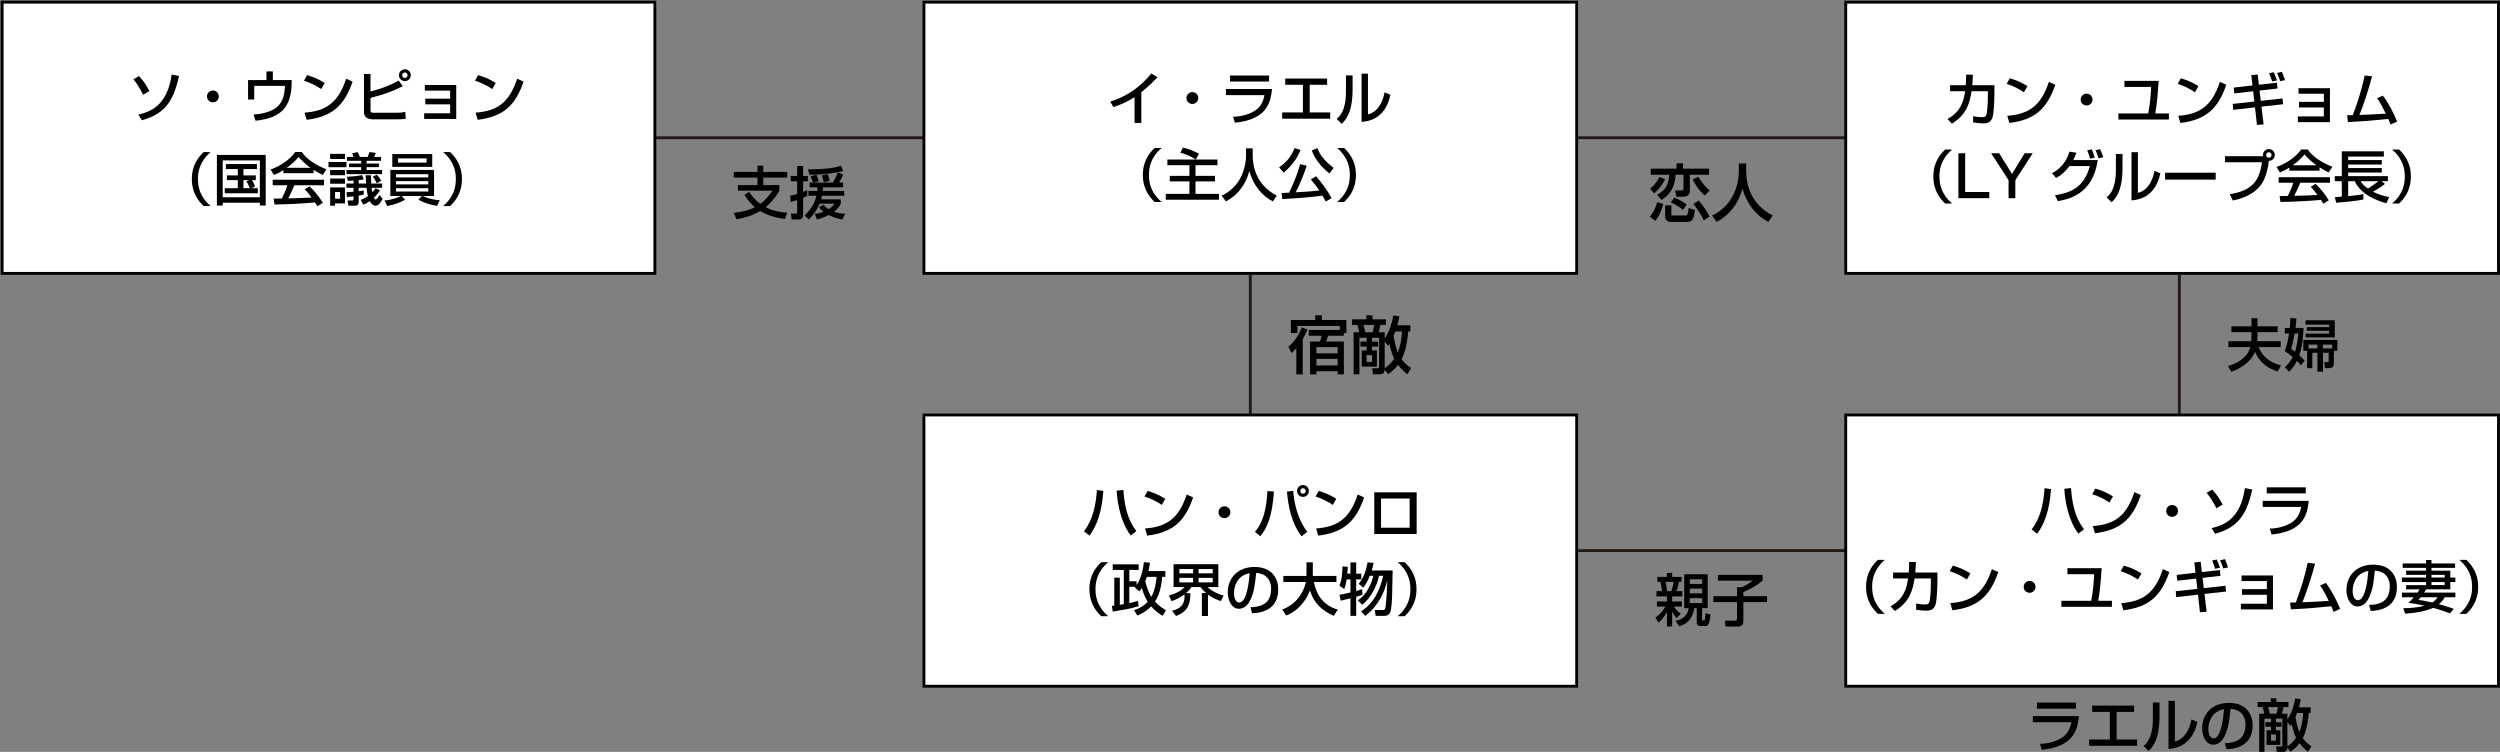 <?xml version="1.0" encoding="utf-8"?>
<!-- Generator: Adobe Illustrator 15.0.0, SVG Export Plug-In . SVG Version: 6.00 Build 0)  -->
<!DOCTYPE svg PUBLIC "-//W3C//DTD SVG 1.1//EN" "http://www.w3.org/Graphics/SVG/1.1/DTD/svg11.dtd">
<svg version="1.1" id="レイヤー_1" xmlns="http://www.w3.org/2000/svg" xmlns:xlink="http://www.w3.org/1999/xlink" x="0px"
	 y="0px" width="438.563px" height="131.899px" viewBox="0 0 438.563 131.899" enable-background="new 0 0 438.563 131.899"
	 xml:space="preserve">
<rect x="0" y="0" width="438.563" height="131.899" fill="#808080" stroke="none"/>
<line fill="none" stroke="#231815" stroke-width="0.5" stroke-miterlimit="10" x1="276.588" y1="24.165" x2="323.791" y2="24.165"/>
<line fill="none" stroke="#231815" stroke-width="0.5" stroke-miterlimit="10" x1="114.879" y1="24.166" x2="162.082" y2="24.166"/>
<line fill="none" stroke="#231815" stroke-width="0.5" stroke-miterlimit="10" x1="276.588" y1="96.591" x2="323.791" y2="96.591"/>
<line fill="none" stroke="#231815" stroke-width="0.5" stroke-miterlimit="10" x1="382.307" y1="48.191" x2="382.307" y2="72.8"/>
<line fill="none" stroke="#231815" stroke-width="0.5" stroke-miterlimit="10" x1="219.335" y1="48.191" x2="219.335" y2="72.8"/>
<rect x="162.082" y="0.375" fill="#FFFFFF" stroke="#000000" stroke-width="0.5" stroke-miterlimit="10" width="114.506" height="47.58"/>
<rect x="162.082" y="72.8" fill="#FFFFFF" stroke="#000000" stroke-width="0.5" stroke-miterlimit="10" width="114.506" height="47.582"/>
<rect x="323.791" y="72.8" fill="#FFFFFF" stroke="#000000" stroke-width="0.5" stroke-miterlimit="10" width="114.506" height="47.581"/>
<rect x="323.791" y="0.375" fill="#FFFFFF" stroke="#000000" stroke-width="0.5" stroke-miterlimit="10" width="114.506" height="47.581"/>
<rect x="0.373" y="0.375" fill="#FFFFFF" stroke="#000000" stroke-width="0.5" stroke-miterlimit="10" width="114.506" height="47.581"/>
<g>
	<path d="M291.779,35.777c-0.176,0.704-0.615,2.068-1.408,2.96L289.402,38c0.563-0.562,1.057-1.529,1.299-2.509L291.779,35.777z
		 M292.109,31.421c-0.451,0.946-1.012,1.705-1.914,2.497l-0.748-0.813c0.285-0.209,0.936-0.671,1.66-2.068L292.109,31.421z
		 M289.58,29.584h4.521v-0.936h1.133v0.936h4.576v1.067h-3.367v2.684c0,0.518-0.088,1.178-1.221,1.178h-1.121l-0.266-1.101h1.145
		c0.154,0,0.342,0,0.342-0.274v-2.486h-1.387c-0.055,1.474-0.484,3.19-2.475,4.422l-0.76-0.891c1.496-0.858,2.002-1.705,2.113-3.531
		h-3.234V29.584z M293.199,36.02v1.573c0,0.132,0.055,0.209,0.164,0.209h2.277c0.275,0,0.506-0.055,0.584-1.298l1.1,0.319
		c-0.143,1.21-0.242,2.101-1.32,2.101h-2.992c-0.484,0-0.902-0.385-0.902-0.825V36.02H293.199z M293.748,34.655
		c0.893,0.407,1.398,0.66,2.146,1.232l-0.66,0.936c-0.496-0.419-1.211-0.925-2.146-1.332L293.748,34.655z M299.063,34.281
		c-1.211-1.022-1.826-2.189-2.123-2.827l1-0.44c0.111,0.188,1.047,1.738,1.992,2.398L299.063,34.281z M297.996,35.173
		c0.549,0.638,1.408,1.76,1.902,2.816l-1.012,0.682c-0.33-0.781-1.111-2.002-1.816-2.882L297.996,35.173z"/>
	<path d="M305.035,28.682h1.287v1.354c0,2.134,0.67,5.721,4.654,7.767l-0.76,1.122c-2.025-1.012-3.785-3.069-4.543-5.853
		c-0.684,2.641-2.334,4.72-4.523,5.853l-0.813-1.1c1.605-0.781,2.947-2.035,3.729-3.652c0.594-1.222,0.969-2.751,0.969-4.093V28.682
		z"/>
</g>
<g>
	<path d="M227.409,61.095c-0.309,0.353-0.539,0.562-0.848,0.825l-0.55-1.11c1.1-0.858,1.859-2.102,2.354-3.378l0.99,0.385
		c-0.177,0.407-0.386,0.902-0.825,1.694v6.172h-1.122V61.095z M235.044,57.872v-0.693h-7.448v1.243h-1.145v-2.288h4.269v-0.825
		h1.167v0.825h4.301v2.288h-0.439v0.473h-2.751c-0.099,0.319-0.197,0.595-0.362,1.013h3.113v5.775h-1.089v-0.55h-3.729v0.55h-1.111
		v-5.775h1.727c0.144-0.374,0.154-0.418,0.309-1.013h-2.256v-1.022H235.044z M230.93,60.897v1.089h3.729v-1.089H230.93z
		 M230.93,62.954v1.155h3.729v-1.155H230.93z"/>
	<path d="M242.908,64.803c0,0.22,0,0.858-0.847,0.858h-1.199l-0.154-1.057h0.979c0.077,0,0.242,0,0.242-0.187v-5.171h-1.243v0.682
		h1.078v0.869h-1.078v0.683h0.857v2.827h-2.662V61.48h0.869v-0.683h-1.089v-0.869h1.089v-0.682h-1.276v6.414h-1.012V58.29h0.979
		c-0.055-0.374-0.242-1.067-0.318-1.287h-0.958v-0.979h2.52v-0.704h1.09v0.704h2.343v0.979h-0.957
		c-0.121,0.561-0.143,0.638-0.308,1.287h1.056v1.1c0.902-1.364,1.287-2.794,1.519-4.06l1.056,0.176
		c-0.088,0.518-0.176,0.969-0.352,1.552h2.267v1.089h-0.363c-0.066,0.848-0.275,3.157-1.155,4.874
		c0.638,0.858,1.364,1.354,1.661,1.551l-0.66,1.09c-0.462-0.374-1.023-0.858-1.628-1.661c-0.649,0.847-1.287,1.319-1.771,1.661
		L242.908,64.803z M239.189,57.003c0.221,0.803,0.242,0.891,0.319,1.287h1.298c0.044-0.177,0.198-0.804,0.275-1.287H239.189z
		 M239.74,62.294v1.199h0.946v-1.199H239.74z M242.908,64.604c0.495-0.363,1.013-0.737,1.673-1.672
		c-0.507-0.99-0.749-2.212-0.837-2.63c-0.065,0.11-0.109,0.165-0.241,0.374l-0.595-0.803V64.604z M244.778,58.146
		c-0.044,0.121-0.187,0.462-0.308,0.76c0.044,0.341,0.286,1.804,0.726,2.915c0.572-1.31,0.704-2.739,0.76-3.675H244.778z"/>
</g>
<g>
	<path d="M200.214,21.563h-1.189v-4.527c-1.139,0.76-2.398,1.319-3.698,1.749l-0.57-0.959c1.349-0.44,4.318-1.42,7.216-4.928
		l1.079,0.66c-0.39,0.399-1.449,1.519-2.838,2.628V21.563z"/>
	<path d="M210.214,17.195c0,0.58-0.459,1.039-1.04,1.039c-0.58,0-1.049-0.459-1.039-1.039c0-0.58,0.47-1.039,1.039-1.039
		C209.745,16.156,210.214,16.615,210.214,17.195z"/>
	<path d="M223.143,15.616c-0.24,2.079-0.629,5.337-6.516,5.906l-0.31-1.039c0.57-0.02,2.239-0.09,3.738-1.01
		c1.329-0.819,1.629-2.108,1.77-2.788h-6.767v-1.069H223.143z M222.623,13.247v1.06h-6.846v-1.06H222.623z"/>
	<path d="M232.813,13.777v1.1h-3.059v4.847h3.598v1.1h-8.426v-1.1h3.639v-4.847h-3.099v-1.1H232.813z"/>
	<path d="M237.276,15.786c0,4.197-1.42,5.477-1.92,5.927l-0.869-0.87c0.46-0.369,1.629-1.279,1.629-4.837v-2.778h1.16V15.786z
		 M239.975,20.063c2.299-0.55,2.818-3.358,2.919-3.867l1.02,0.439c-0.92,4.397-4.108,4.667-5.059,4.747v-8.455h1.12V20.063z"/>
	<path d="M203.782,25.958c-2.009,1.709-2.229,3.578-2.229,4.737s0.22,3.028,2.229,4.737h-1.219c-0.709-0.67-2.079-2.099-2.079-4.737
		s1.369-4.067,2.079-4.737H203.782z"/>
	<path d="M209.765,27.986c-0.77-0.489-1.279-0.799-2.699-1.199l0.47-0.909c1.229,0.33,1.938,0.64,2.808,1.09l-0.57,1.019h3.798v0.99
		h-3.848v1.879h3.418v0.969h-3.418v2.189h4.108v1.02h-9.325v-1.02h4.148v-2.189h-3.448v-0.969h3.448v-1.879h-3.868v-0.99H209.765z"
		/>
	<path d="M218.585,26.027h1.169v1.229c0,1.939,0.609,5.197,4.228,7.057l-0.689,1.02c-1.84-0.92-3.438-2.789-4.128-5.317
		c-0.62,2.398-2.119,4.288-4.108,5.317l-0.739-1c1.459-0.709,2.678-1.849,3.388-3.318c0.54-1.109,0.88-2.498,0.88-3.718V26.027z"/>
	<path d="M228.146,26.298c-0.6,1.599-1.709,2.968-2.969,3.987l-0.799-0.939c1.259-0.789,2.198-1.979,2.729-3.368L228.146,26.298z
		 M232.563,35.343c-0.16-0.3-0.28-0.529-0.57-1.029c-1.979,0.319-6.775,0.6-7.046,0.619l-0.13-1.069c0.199,0,0.92-0.04,1.319-0.06
		c0.38-0.75,1.47-3.108,1.929-5.008l1.16,0.271c-0.58,1.719-1.04,2.938-1.93,4.667c2.229-0.12,2.818-0.16,4.148-0.319
		c-0.271-0.4-0.65-0.95-1.49-1.939l0.91-0.56c0.889,0.949,2.179,2.778,2.738,3.858L232.563,35.343z M233.213,30.436
		c-1.619-1.329-2.639-2.719-3.089-4.038l0.98-0.42c0.229,0.62,0.749,1.899,2.848,3.469L233.213,30.436z"/>
	<path d="M234.567,35.433c2.009-1.709,2.229-3.578,2.229-4.737s-0.22-3.028-2.229-4.737h1.219c0.711,0.67,2.08,2.099,2.08,4.737
		s-1.369,4.067-2.08,4.737H234.567z"/>
</g>
<g>
	<path d="M349.871,14.947v1.319c0,0.149-0.01,2.299-0.199,3.688c-0.18,1.329-0.76,1.689-1.719,1.689c-0.67,0-1.52-0.12-1.811-0.16
		v-1.1c0.391,0.07,0.92,0.17,1.6,0.17c0.6,0,0.721-0.239,0.811-0.85c0.148-1.029,0.17-2.278,0.17-3.068v-0.64h-2.859
		c-0.35,2.1-0.818,4.059-3.447,5.697l-0.779-0.81c2.408-1.319,2.857-3.258,3.088-4.888h-2.629v-1.049h2.748
		c0.07-0.89,0.07-1.47,0.061-1.849l1.189,0.01c-0.02,0.499-0.031,1.069-0.109,1.839H349.871z"/>
	<path d="M355.045,16.187c-0.75-0.55-1.99-1.159-3.02-1.47l0.539-0.979c0.881,0.249,1.75,0.539,3.1,1.369L355.045,16.187z
		 M352.125,20.314c3.738-0.271,5.908-1.709,7.297-5.957l1.129,0.51c-1.469,4.268-3.627,6.156-8.055,6.706L352.125,20.314z"/>
	<path d="M367.082,17.466c0,0.58-0.459,1.039-1.039,1.039s-1.049-0.459-1.039-1.039c0-0.58,0.471-1.039,1.039-1.039
		C366.613,16.427,367.082,16.886,367.082,17.466z"/>
	<path d="M378.682,14.188c-0.18,2.879-0.35,4.288-0.59,5.717h2.389v1.06h-8.865v-1.06h5.238c0.369-1.858,0.479-3.798,0.51-4.657
		h-4.688v-1.06H378.682z"/>
	<path d="M385.045,16.187c-0.75-0.55-1.99-1.159-3.02-1.47l0.539-0.979c0.881,0.249,1.75,0.539,3.1,1.369L385.045,16.187z
		 M382.125,20.314c3.738-0.271,5.908-1.709,7.297-5.957l1.129,0.51c-1.469,4.268-3.627,6.156-8.055,6.706L382.125,20.314z"/>
	<path d="M394.934,13.178l1.119-0.109l0.211,1.799l3.158-0.359l0.109,1.019l-3.148,0.36l0.221,1.799l3.797-0.42l0.111,1.02
		l-3.789,0.42l0.371,3.118l-1.17,0.09l-0.34-3.078l-3.828,0.43l-0.08-1.039l3.787-0.41l-0.209-1.809l-3.309,0.38l-0.1-1.02
		l3.299-0.38L394.934,13.178z M398.592,14.287c-0.23-0.719-0.311-0.939-0.539-1.438l0.809-0.181c0.24,0.48,0.381,0.81,0.58,1.449
		L398.592,14.287z M400.002,14.237c-0.191-0.649-0.471-1.259-0.551-1.429l0.85-0.21c0.211,0.47,0.4,0.939,0.551,1.459
		L400.002,14.237z"/>
	<path d="M408.732,15.467v5.957h-5.627v-1h4.557v-1.568h-4.357v-0.99h4.357v-1.419h-4.438v-0.979H408.732z"/>
	<path d="M418.012,16.767c1.08,1.409,1.98,3.258,2.51,4.567l-1.16,0.51c-0.129-0.36-0.209-0.561-0.4-0.979
		c-3.848,0.369-4.268,0.409-7.086,0.55l-0.129-1.2c0.23,0.011,0.719-0.01,0.988-0.01c1.141-2.979,1.561-4.678,2.1-6.966l1.289,0.16
		c-0.648,2.458-1.6,5.276-2.219,6.766c1.559-0.05,1.869-0.069,4.617-0.229c-0.93-1.919-1.258-2.349-1.529-2.698L418.012,16.767z"/>
	<path d="M342.455,26.229c-2.008,1.709-2.229,3.578-2.229,4.736c0,1.16,0.221,3.029,2.229,4.738h-1.219
		c-0.709-0.67-2.078-2.1-2.078-4.738s1.369-4.066,2.078-4.736H342.455z"/>
	<path d="M344.74,26.887v6.797h4.229v1.08h-5.418v-7.877H344.74z"/>
	<path d="M350.711,26.887l2.238,3.629l2.229-3.629h1.41l-3.049,4.719v3.158h-1.189v-3.158l-3.049-4.719H350.711z"/>
	<path d="M359.971,30.385c2.258-1.178,2.869-3.146,3.068-3.787l1.219,0.199c-0.119,0.34-0.27,0.721-0.559,1.279h4.297
		c-0.85,6.137-5.316,6.916-7.006,7.207l-0.49-1.039c3.248-0.461,5.168-1.74,6.117-5.117h-3.568c-0.85,1.129-1.549,1.639-2.35,2.098
		L359.971,30.385z M366.646,27.838c-0.229-0.811-0.279-0.98-0.5-1.471l0.791-0.18c0.109,0.221,0.279,0.57,0.539,1.469
		L366.646,27.838z M368.127,27.768c-0.221-0.779-0.41-1.18-0.521-1.42l0.801-0.18c0.17,0.359,0.35,0.74,0.559,1.408L368.127,27.768z
		"/>
	<path d="M372.34,29.557c0,4.197-1.42,5.477-1.92,5.926l-0.869-0.869c0.459-0.369,1.629-1.279,1.629-4.838v-2.777h1.16V29.557z
		 M375.037,33.834c2.299-0.551,2.818-3.359,2.92-3.867l1.02,0.439c-0.92,4.396-4.109,4.666-5.059,4.746v-8.455h1.119V33.834z"/>
	<path d="M388.686,30.295v1.211h-8.875v-1.211H388.686z"/>
	<path d="M391.15,34.074c3.877-0.631,5.227-2.299,5.646-5.607h-6.477v-1.07h6.686c-0.01-0.049-0.029-0.109-0.029-0.209
		c0-0.57,0.471-1.039,1.039-1.039c0.58,0,1.039,0.469,1.039,1.039c0,0.539-0.408,1.029-1.039,1.039
		c-0.119,1.199-0.51,2.779-1.1,3.768c-1.088,1.83-3.127,2.75-5.217,3.18L391.15,34.074z M397.537,27.188
		c0,0.27,0.219,0.48,0.479,0.48c0.27,0,0.48-0.211,0.48-0.48s-0.211-0.48-0.48-0.48C397.756,26.707,397.537,26.918,397.537,27.188z"
		/>
	<path d="M401.6,29.396c-0.76,0.479-1.219,0.68-1.648,0.859l-0.59-0.959c1.609-0.561,3.479-1.789,4.328-3.078h1.148
		c0.73,1.139,2.338,2.268,4.318,3.037l-0.641,1c-0.42-0.211-1-0.5-1.609-0.891v0.57H401.6V29.396z M407.557,35.732
		c-0.121-0.219-0.18-0.33-0.41-0.67c-1.369,0.141-3.607,0.301-7.096,0.371l-0.15-1.041c0.211,0,1.119,0,1.43-0.01
		c0.26-0.488,0.76-1.578,0.969-2.328h-2.568v-0.969h9.006v0.969h-5.207c-0.34,0.809-0.73,1.658-1.07,2.299
		c1.869-0.041,2.078-0.051,4.078-0.15c-0.49-0.648-0.74-0.988-1.18-1.43l0.85-0.52c0.311,0.301,1.449,1.43,2.318,2.879
		L407.557,35.732z M406.348,28.986c-1.08-0.76-1.84-1.629-2.08-1.898c-0.398,0.479-0.939,1.09-2.059,1.898H406.348z"/>
	<path d="M409.58,34.584c0.08-0.01,1.051-0.08,1.23-0.102v-2.697h-1.23v-0.891h1.23v-4.348h7.375v0.92h-6.256v0.619h5.896v0.781
		h-5.896v0.619h5.896v0.779h-5.896v0.629h6.967v0.891h-1.07l0.549,0.479c-0.648,0.521-1.357,0.961-2.088,1.359
		c0.43,0.23,1.389,0.701,2.828,0.939l-0.479,1.1c-1.59-0.449-4.408-1.428-5.559-3.877h-1.148v2.619
		c0.949-0.08,1.568-0.131,2.668-0.352v0.939c-1.379,0.32-4.168,0.531-4.768,0.57L409.58,34.584z M414.129,31.785
		c0.148,0.279,0.369,0.68,1.258,1.289c0.51-0.289,1.381-0.9,1.85-1.289H414.129z"/>
	<path d="M419.631,35.703c2.01-1.709,2.229-3.578,2.229-4.738c0-1.158-0.219-3.027-2.229-4.736h1.219
		c0.711,0.67,2.08,2.098,2.08,4.736s-1.369,4.068-2.08,4.738H419.631z"/>
</g>
<g>
	<g>
		<path d="M382.083,89.63c0,0.58-0.459,1.039-1.039,1.039s-1.049-0.459-1.039-1.039c0-0.58,0.47-1.039,1.039-1.039
			C381.614,88.591,382.083,89.05,382.083,89.63z"/>
		<path d="M356.396,92.873c1.599-2.039,2.108-4.656,2.269-7.234l1.13,0.158c-0.23,3.439-1.029,5.988-2.439,7.846L356.396,92.873z
			 M363.303,85.617c0.279,4.277,1.459,6.127,2.289,7.227l-0.99,0.77c-1.619-2.109-2.338-5.367-2.469-7.865L363.303,85.617z"/>
		<path d="M370.045,88.16c-0.75-0.549-1.989-1.158-3.019-1.469l0.539-0.979c0.88,0.248,1.749,0.539,3.099,1.369L370.045,88.16z
			 M367.126,92.289c3.738-0.271,5.907-1.709,7.296-5.957l1.13,0.51c-1.47,4.268-3.628,6.156-8.056,6.705L367.126,92.289z"/>
		<path d="M388.806,89.161c-0.131-0.279-0.8-1.66-1.709-2.699l0.979-0.58c0.811,0.891,1.21,1.449,1.83,2.639L388.806,89.161z
			 M387.966,92.649c2.049-0.51,5.057-1.48,5.847-7.027l1.29,0.26c-0.891,3.889-2.109,6.557-6.518,7.756L387.966,92.649z"/>
		<path d="M405.012,87.861c-0.239,2.078-0.63,5.336-6.517,5.906l-0.31-1.039c0.569-0.02,2.239-0.09,3.738-1.01
			c1.329-0.82,1.629-2.109,1.769-2.789h-6.766v-1.068H405.012z M404.492,85.492v1.059h-6.847v-1.059H404.492z"/>
	</g>
	<path d="M330.651,98.214c-2.009,1.709-2.229,3.578-2.229,4.736c0,1.16,0.22,3.029,2.229,4.738h-1.22
		c-0.709-0.67-2.078-2.1-2.078-4.738s1.369-4.066,2.078-4.736H330.651z"/>
	<path d="M339.872,100.433v1.318c0,0.15-0.011,2.299-0.2,3.688c-0.18,1.33-0.76,1.689-1.719,1.689c-0.67,0-1.52-0.119-1.81-0.16
		v-1.1c0.39,0.07,0.92,0.17,1.6,0.17c0.6,0,0.72-0.238,0.81-0.85c0.149-1.029,0.17-2.277,0.17-3.068v-0.639h-2.858
		c-0.35,2.1-0.819,4.059-3.448,5.697l-0.779-0.811c2.408-1.318,2.858-3.258,3.088-4.887h-2.629v-1.049h2.749
		c0.069-0.891,0.069-1.471,0.06-1.85l1.189,0.01c-0.02,0.5-0.03,1.07-0.109,1.84H339.872z"/>
	<path d="M345.045,101.671c-0.75-0.549-1.989-1.158-3.019-1.469l0.539-0.979c0.88,0.248,1.749,0.539,3.099,1.369L345.045,101.671z
		 M342.126,105.8c3.738-0.271,5.907-1.709,7.296-5.957l1.13,0.51c-1.47,4.268-3.628,6.156-8.056,6.705L342.126,105.8z"/>
	<path d="M357.083,102.95c0,0.58-0.459,1.039-1.039,1.039s-1.05-0.459-1.039-1.039c0-0.58,0.47-1.039,1.039-1.039
		S357.083,102.37,357.083,102.95z"/>
	<path d="M368.683,99.673c-0.18,2.879-0.35,4.287-0.59,5.717h2.389v1.059h-8.865v-1.059h5.237c0.37-1.859,0.479-3.799,0.51-4.658
		h-4.688v-1.059H368.683z"/>
	<path d="M375.045,101.671c-0.75-0.549-1.989-1.158-3.019-1.469l0.539-0.979c0.88,0.248,1.749,0.539,3.099,1.369L375.045,101.671z
		 M372.126,105.8c3.738-0.271,5.907-1.709,7.297-5.957l1.129,0.51c-1.469,4.268-3.628,6.156-8.056,6.705L372.126,105.8z"/>
	<path d="M384.935,98.663l1.119-0.109l0.211,1.799l3.158-0.359l0.109,1.018l-3.148,0.361l0.221,1.799l3.797-0.42l0.11,1.02
		l-3.788,0.42l0.37,3.117l-1.169,0.09l-0.34-3.078l-3.828,0.43l-0.08-1.039l3.787-0.41l-0.209-1.809l-3.309,0.381l-0.1-1.02
		l3.298-0.381L384.935,98.663z M388.593,99.772c-0.23-0.719-0.311-0.939-0.539-1.439l0.809-0.18c0.24,0.48,0.38,0.809,0.58,1.449
		L388.593,99.772z M390.002,99.722c-0.19-0.648-0.47-1.258-0.55-1.428l0.85-0.211c0.21,0.471,0.4,0.939,0.55,1.459L390.002,99.722z"
		/>
	<path d="M398.732,100.952v5.957h-5.626v-1h4.557v-1.568h-4.357v-0.99h4.357v-1.42h-4.438v-0.979H398.732z"/>
	<path d="M408.013,102.251c1.08,1.41,1.979,3.258,2.509,4.568l-1.159,0.51c-0.13-0.361-0.21-0.561-0.4-0.98
		c-3.848,0.369-4.268,0.41-7.086,0.551l-0.129-1.201c0.229,0.012,0.719-0.01,0.988-0.01c1.141-2.979,1.56-4.678,2.1-6.965
		l1.289,0.16c-0.649,2.457-1.6,5.275-2.219,6.766c1.559-0.051,1.869-0.07,4.617-0.23c-0.93-1.918-1.259-2.348-1.529-2.697
		L408.013,102.251z"/>
	<path d="M415.604,106.118c1.189-0.049,3.628-0.16,3.628-3.258c0-0.789-0.271-2.607-2.628-2.758c-0.16,1.658-0.33,3.447-1.09,4.877
		c-0.17,0.311-0.76,1.41-1.919,1.41c-1.31,0-1.97-1.5-1.97-2.898c0-2.41,1.699-4.438,4.668-4.438c3.318,0,4.188,2.277,4.188,3.916
		c0,3.969-3.548,4.158-4.588,4.209L415.604,106.118z M412.716,103.64c0,1.08,0.42,1.65,0.92,1.65c1.339,0,1.729-3.738,1.828-5.139
		C413.075,100.571,412.716,102.761,412.716,103.64z"/>
	<path d="M424.075,103.96c0.13-0.18,0.3-0.439,0.38-0.58h-2.358v-0.738h3.498v-0.531h-4.248v-0.799h4.248v-0.471h-3.498v-0.729
		h3.498v-0.49h-4.107v-0.779h4.107v-0.6h0.949v0.6h4.138v0.779h-4.138v0.49h3.298v1.199h0.89v0.799h-0.89v1.27h-4.247
		c-0.07,0.141-0.141,0.26-0.34,0.58h5.477v0.811h-1.869c-0.149,0.279-0.379,0.68-1.029,1.219c1.119,0.279,1.989,0.59,2.629,0.818
		l-0.689,0.781c-0.77-0.281-1.869-0.67-2.959-0.961c-1.029,0.5-2.768,0.891-4.896,1.029l-0.32-0.969c0.68,0,2.059-0.01,3.758-0.43
		c-1.229-0.279-2.199-0.42-2.868-0.51c0.27-0.24,0.509-0.449,0.949-0.979h-2.089v-0.811H424.075z M424.675,104.771
		c-0.13,0.17-0.23,0.279-0.41,0.459c0.43,0.061,1.07,0.16,2.409,0.459c0.53-0.34,0.76-0.639,0.939-0.918H424.675z M426.544,100.841
		v0.471h2.309v-0.471H426.544z M426.544,102.11v0.531h2.309v-0.531H426.544z"/>
	<path d="M431.437,107.688c2.009-1.709,2.229-3.578,2.229-4.738c0-1.158-0.22-3.027-2.229-4.736h1.219
		c0.711,0.67,2.08,2.098,2.08,4.736s-1.369,4.068-2.08,4.738H431.437z"/>
</g>
<g>
	<path d="M25.107,16.621c-0.13-0.279-0.8-1.659-1.709-2.698l0.979-0.58c0.81,0.89,1.209,1.449,1.829,2.639L25.107,16.621z
		 M24.268,20.109c2.049-0.51,5.058-1.479,5.847-7.026l1.29,0.26c-0.89,3.888-2.109,6.557-6.517,7.756L24.268,20.109z"/>
	<path d="M38.386,16.911c0,0.58-0.46,1.039-1.04,1.039c-0.579,0-1.049-0.459-1.039-1.039c0-0.58,0.47-1.039,1.039-1.039
		C37.916,15.872,38.386,16.331,38.386,16.911z"/>
	<path d="M47.866,12.523v1.52h3.308l-0.02,0.909c-0.011,0.659-0.141,3.059-1.629,4.458c-0.89,0.849-2.27,1.519-4.698,1.769
		l-0.34-1.09c0.939-0.069,3.769-0.279,4.868-2.238c0.579-1.039,0.64-2.559,0.64-2.788h-5.397v2.398h-1.079v-3.418h3.228v-1.52
		H47.866z"/>
	<path d="M56.347,15.632c-0.75-0.55-1.989-1.159-3.019-1.47l0.54-0.979c0.879,0.249,1.749,0.539,3.099,1.369L56.347,15.632z
		 M53.429,19.76c3.737-0.271,5.906-1.709,7.296-5.957l1.129,0.51c-1.469,4.268-3.628,6.156-8.056,6.706L53.429,19.76z"/>
	<path d="M64.997,12.974v3.078c2.389-0.62,3.698-1.22,4.938-1.919l0.72,0.979c-1.829,0.959-3.179,1.409-5.657,2.059v2.159
		c0,0.279,0.051,0.449,0.48,0.449h4.308c0.39,0,0.949-0.069,1.309-0.149l0.08,1.199c-0.29,0.05-0.649,0.109-1.529,0.109h-4.058
		c-0.5,0-1.739,0-1.739-1.309v-6.656H64.997z M72.063,13.193c0,0.579-0.46,1.039-1.039,1.039c-0.57,0-1.04-0.46-1.04-1.039
		c0-0.58,0.47-1.04,1.04-1.04C71.594,12.153,72.063,12.613,72.063,13.193z M70.544,13.193c0,0.27,0.221,0.479,0.48,0.479
		c0.27,0,0.479-0.21,0.479-0.479c0-0.26-0.21-0.48-0.479-0.48C70.765,12.713,70.544,12.934,70.544,13.193z"/>
	<path d="M80.034,14.912v5.957h-5.626v-1h4.557v-1.568h-4.357v-0.99h4.357v-1.419h-4.438v-0.979H80.034z"/>
	<path d="M86.347,15.632c-0.75-0.55-1.989-1.159-3.019-1.47l0.54-0.979c0.879,0.249,1.749,0.539,3.099,1.369L86.347,15.632z
		 M83.429,19.76c3.737-0.271,5.906-1.709,7.296-5.957l1.129,0.51c-1.469,4.268-3.628,6.156-8.056,6.706L83.429,19.76z"/>
	<path d="M36.953,26.674c-2.009,1.709-2.229,3.578-2.229,4.736c0,1.16,0.22,3.029,2.229,4.738h-1.219
		c-0.71-0.67-2.079-2.1-2.079-4.738s1.369-4.066,2.079-4.736H36.953z"/>
	<path d="M45.584,35.559h-6.516v0.5h-1.02v-8.885h8.565v8.885h-1.03V35.559z M45.584,28.133h-6.516V34.6h6.516V28.133z
		 M44.056,33.01h1.169v0.889h-5.797V33.01h2.289V31.6h-1.909v-0.828h1.909v-1.119h-2.089v-0.871h5.446v0.871h-2.368v1.119h2.169
		V31.6h-0.67c0.04,0.061,0.33,0.51,0.54,1.131L44.056,33.01z M43.726,31.6h-1.02v1.41h1.109c-0.1-0.27-0.33-0.83-0.6-1.209
		L43.726,31.6z"/>
	<path d="M49.708,29.842c-0.76,0.479-1.22,0.68-1.649,0.859l-0.59-0.959c1.609-0.561,3.479-1.789,4.328-3.078h1.148
		c0.73,1.139,2.339,2.268,4.318,3.037l-0.64,1c-0.42-0.211-1-0.5-1.609-0.891v0.57h-5.307V29.842z M55.664,36.178
		c-0.12-0.219-0.18-0.33-0.409-0.67c-1.369,0.141-3.608,0.301-7.097,0.371l-0.149-1.041c0.21,0,1.119,0,1.429-0.01
		c0.26-0.488,0.76-1.578,0.97-2.328h-2.568v-0.969h9.005V32.5h-5.207c-0.34,0.809-0.729,1.658-1.069,2.299
		c1.869-0.041,2.078-0.051,4.077-0.15c-0.489-0.648-0.739-0.988-1.179-1.43l0.85-0.52c0.31,0.301,1.449,1.43,2.318,2.879
		L55.664,36.178z M54.455,29.432c-1.079-0.76-1.839-1.629-2.079-1.898c-0.399,0.479-0.939,1.09-2.059,1.898H54.455z"/>
	<path d="M57.629,28.422h3.148v0.91h-3.148V28.422z M57.919,26.992h2.599v0.9h-2.599V26.992z M57.919,29.822h2.599v0.908h-2.599
		V29.822z M57.919,31.32h2.599v0.91h-2.599V31.32z M57.919,32.869h2.599v2.818h-1.739v0.4h-0.859V32.869z M58.778,33.68v1.18h0.879
		v-1.18H58.778z M60.857,27.533h1.159c-0.08-0.26-0.13-0.381-0.25-0.621l0.97-0.238c0.189,0.33,0.369,0.779,0.399,0.859h1.359
		c0.17-0.41,0.189-0.461,0.31-0.859l1.14,0.148c-0.08,0.201-0.101,0.26-0.32,0.711h1.229v0.67h-2.549v0.479h2.179v0.631h-2.179v0.51
		h2.729v0.729h-6.256v-0.729h2.578v-0.51h-2.119v-0.631h2.119v-0.479h-2.498V27.533z M63.275,35.068c0.34-0.141,0.77-0.32,1.27-0.67
		c-0.07-0.289-0.18-0.709-0.25-1.449h-1.369v0.6c0.27-0.039,0.46-0.07,0.88-0.139v0.729c-0.26,0.061-0.5,0.121-0.88,0.18v1.16
		c0,0.25-0.12,0.609-0.64,0.609h-1.169l-0.15-0.92h0.81c0.15,0,0.24-0.029,0.24-0.24v-0.479c-0.61,0.07-0.84,0.09-1.159,0.109
		l-0.08-0.84c0.489-0.029,0.759-0.039,1.239-0.08v-0.689h-1.239v-0.75h1.239v-0.52c-0.311,0.031-0.55,0.031-0.99,0.051l-0.169-0.719
		c0.699-0.031,1.778-0.111,2.658-0.291l0.29,0.76c-0.29,0.051-0.54,0.09-0.88,0.119v0.6h1.31c-0.07-1.109-0.08-1.238-0.09-1.449
		h0.929c0.021,0.711,0.03,1.08,0.051,1.449h1.908v0.75h-1.839c0.01,0.131,0.03,0.32,0.13,0.779c0.26-0.27,0.41-0.488,0.56-0.719
		l0.78,0.369c-0.23,0.35-0.54,0.811-1.069,1.301c0.04,0.09,0.159,0.318,0.31,0.318c0.189,0,0.38-0.309,0.689-0.799l0.54,0.699
		c-0.29,0.52-0.68,1.189-1.279,1.189c-0.39,0-0.76-0.35-0.99-0.809c-0.419,0.318-0.829,0.529-1.139,0.609L63.275,35.068z
		 M66.094,30.66c0.351,0.361,0.55,0.621,0.79,1.051l-0.79,0.43c-0.31-0.631-0.399-0.77-0.72-1.129L66.094,30.66z"/>
	<path d="M67.449,35.168c1.329-0.1,2.378-0.539,2.868-0.789h-1.839v-4.568h7.665v4.568h-1.979c0.41,0.221,1.509,0.66,2.979,0.74
		l-0.45,0.988c-0.579-0.08-1.879-0.299-3.298-1.078l0.62-0.65h-3.549l0.59,0.66c-0.909,0.529-1.898,0.859-3.118,1.1L67.449,35.168z
		 M75.824,29.271h-7.006v-2.248h7.006V29.271z M69.458,31.121h5.677v-0.561h-5.677V31.121z M69.458,32.35h5.677v-0.58h-5.677V32.35z
		 M69.458,33.6h5.677v-0.59h-5.677V33.6z M74.835,27.783h-5.008v0.738h5.008V27.783z"/>
	<path d="M77.738,36.148c2.009-1.709,2.229-3.578,2.229-4.738c0-1.158-0.221-3.027-2.229-4.736h1.22
		c0.71,0.67,2.079,2.098,2.079,4.736s-1.369,4.068-2.079,4.738H77.738z"/>
</g>
<g>
	<path d="M190.152,93.193c1.599-2.039,2.108-4.656,2.269-7.234l1.13,0.158c-0.23,3.439-1.029,5.988-2.439,7.846L190.152,93.193z
		 M197.059,85.938c0.279,4.277,1.459,6.127,2.289,7.227l-0.99,0.77c-1.619-2.109-2.338-5.367-2.469-7.865L197.059,85.938z"/>
	<path d="M203.801,88.576c-0.75-0.549-1.989-1.158-3.019-1.469l0.539-0.979c0.88,0.248,1.749,0.539,3.099,1.369L203.801,88.576z
		 M200.882,92.705c3.738-0.271,5.907-1.709,7.296-5.957l1.13,0.51c-1.47,4.268-3.628,6.156-8.056,6.705L200.882,92.705z"/>
	<path d="M215.839,89.855c0,0.58-0.459,1.039-1.039,1.039s-1.05-0.459-1.039-1.039c0-0.58,0.47-1.039,1.039-1.039
		S215.839,89.275,215.839,89.855z"/>
	<path d="M220.142,93.283c1.56-1.688,2.049-4.396,2.199-7.145l1.139,0.09c-0.318,4.537-1.229,6.387-2.398,7.855L220.142,93.283z
		 M226.858,86.107c0.199,2.309,0.789,4.998,2.479,7.188l-1.02,0.789c-1.648-2.109-2.328-5.098-2.549-7.846L226.858,86.107z
		 M229.616,86.129c0,0.578-0.469,1.039-1.039,1.039c-0.58,0-1.039-0.461-1.039-1.039c0-0.58,0.47-1.041,1.039-1.041
		C229.147,85.088,229.616,85.549,229.616,86.129z M228.098,86.129c0,0.27,0.21,0.479,0.479,0.479c0.26,0,0.48-0.209,0.48-0.479
		c0-0.271-0.221-0.48-0.48-0.48S228.098,85.857,228.098,86.129z"/>
	<path d="M233.8,88.576c-0.75-0.549-1.988-1.158-3.018-1.469l0.539-0.979c0.879,0.248,1.749,0.539,3.099,1.369L233.8,88.576z
		 M230.882,92.705c3.738-0.271,5.906-1.709,7.296-5.957l1.13,0.51c-1.47,4.268-3.629,6.156-8.057,6.705L230.882,92.705z"/>
	<path d="M248.518,86.367v7.307h-7.437v-7.307H248.518z M247.288,87.457h-5.018v5.117h5.018V87.457z"/>
	<path d="M194.407,98.619c-2.009,1.709-2.229,3.578-2.229,4.736c0,1.16,0.22,3.029,2.229,4.738h-1.22
		c-0.709-0.67-2.078-2.1-2.078-4.738s1.369-4.066,2.078-4.736H194.407z"/>
	<path d="M198.94,107.033c0.52-0.16,1.459-0.469,2.398-1.469c-0.529-0.83-0.859-1.799-1.039-2.408c-0.19,0.279-0.26,0.369-0.43,0.58
		l-0.8-0.66c0.06-0.07,0.069-0.1,0.1-0.131h-1.06v2.85c0.84-0.18,1.14-0.27,1.51-0.391l0.13,0.92c-0.38,0.119-1.02,0.33-2.149,0.549
		c-0.34,0.061-2.019,0.361-2.398,0.432l-0.14-1.02c0.25-0.031,0.3-0.031,0.409-0.051v-4.896h0.97v4.756
		c0.32-0.049,0.5-0.08,0.7-0.119v-5.996h-1.939v-0.98h4.548v0.98h-1.64v1.988h1.279v0.67c0.51-0.76,1.09-2.049,1.27-4.027
		l1.069,0.119c-0.05,0.369-0.12,0.799-0.26,1.449h2.958v1.02h-0.56c-0.119,2.008-0.68,3.488-1.259,4.338
		c0.68,0.75,1.369,1.189,1.929,1.529l-0.59,0.959c-0.43-0.25-1.189-0.709-2.009-1.648c-0.979,0.998-1.919,1.398-2.419,1.607
		L198.94,107.033z M201.189,101.197c-0.12,0.41-0.21,0.619-0.28,0.789c0.35,1.4,0.8,2.309,1.06,2.719
		c0.729-1.27,0.879-3.018,0.93-3.508H201.189z"/>
	<path d="M205.603,107.145c1.299-0.291,2.328-0.99,2.179-2.879c-0.92,0.689-1.609,0.969-2.259,1.189l-0.47-0.98
		c1.358-0.389,2.049-0.789,2.769-1.488h-1.949v-4.008h7.855v4.008h-1.869c0.51,0.549,1.539,1.158,2.778,1.479l-0.459,0.98
		c-0.74-0.25-1.46-0.529-2.27-1.141v3.758h-1.069v-4.037h0.729c-0.52-0.459-0.749-0.74-0.989-1.039h-1.559
		c-0.16,0.24-0.351,0.539-0.96,1.049l0.77,0.041c-0.04,1.838-0.35,3.137-2.528,3.986L205.603,107.145z M206.892,99.828v0.75h2.408
		v-0.75H206.892z M206.892,101.367v0.799h2.408v-0.799H206.892z M210.26,99.828v0.75h2.479v-0.75H210.26z M210.26,101.367v0.799
		h2.479v-0.799H210.26z"/>
	<path d="M219.36,106.523c1.189-0.049,3.627-0.16,3.627-3.258c0-0.789-0.27-2.607-2.628-2.758c-0.16,1.658-0.33,3.447-1.089,4.877
		c-0.17,0.311-0.76,1.41-1.92,1.41c-1.309,0-1.969-1.5-1.969-2.898c0-2.41,1.699-4.438,4.668-4.438c3.318,0,4.188,2.277,4.188,3.916
		c0,3.969-3.549,4.158-4.588,4.209L219.36,106.523z M216.472,104.045c0,1.08,0.42,1.65,0.919,1.65c1.339,0,1.729-3.738,1.829-5.139
		C216.831,100.977,216.472,103.166,216.472,104.045z"/>
	<path d="M224.933,106.934c2.968-1.129,3.907-3.637,4.157-4.838h-3.958v-1.059h4.059v-2.389h1.109v2.389h4.146v1.059h-3.957
		c0.41,2.129,1.6,4.129,4.197,4.838l-0.709,1.1c-3.029-1.35-3.828-3.277-4.168-4.467c-0.689,1.818-2.158,3.678-4.178,4.406
		L224.933,106.934z"/>
	<path d="M236.241,101.637c-0.1,0.68-0.24,1.219-0.43,1.68l-0.84-0.57c0.37-0.959,0.471-1.549,0.54-3.379l0.93,0.061
		c-0.03,0.439-0.06,0.84-0.09,1.209h0.55v-1.979h1.01v1.979h0.898v1h-0.898v2.039c0.52-0.141,0.699-0.199,1.029-0.311l0.08,0.98
		c-0.6,0.189-0.79,0.25-1.109,0.34v3.357h-1.01v-3.078c-0.52,0.141-1.08,0.27-1.709,0.41l-0.211-1.039
		c0.381-0.061,0.85-0.141,1.92-0.4v-2.299H236.241z M238.761,107.244c1.068-0.689,2.957-2.119,3.887-6.236h-0.729
		c-0.381,1.818-1.529,4.037-2.949,5.086l-0.77-0.77c0.449-0.318,1.1-0.779,1.77-1.928c0.619-1.07,0.859-2,0.949-2.389H240.3
		c-0.201,0.5-0.631,1.479-1.16,2.088l-0.799-0.68c0.6-0.719,1.169-1.629,1.568-3.758l1.07,0.09c-0.07,0.32-0.15,0.711-0.34,1.33
		h3.668c-0.09,4.627-0.101,5.146-0.201,6.127c-0.1,0.979-0.189,1.838-1.289,1.838h-1.488l-0.17-1.029h1.369
		c0.319,0,0.449,0,0.529-0.52c0.1-0.719,0.24-2.328,0.3-4.668c-0.51,2.289-1.739,4.607-3.848,6.217L238.761,107.244z"/>
	<path d="M245.192,108.094c2.008-1.709,2.229-3.578,2.229-4.738c0-1.158-0.221-3.027-2.229-4.736h1.219
		c0.71,0.67,2.079,2.098,2.079,4.736s-1.369,4.068-2.079,4.738H245.192z"/>
</g>
<g>
	<path d="M364.696,125.623c-0.239,2.079-0.63,5.337-6.517,5.906l-0.31-1.039c0.57-0.02,2.239-0.09,3.738-1.01
		c1.329-0.819,1.629-2.108,1.769-2.788h-6.766v-1.069H364.696z M364.177,123.254v1.06h-6.846v-1.06H364.177z"/>
	<path d="M374.366,123.784v1.1h-3.058v4.847h3.598v1.1h-8.425v-1.1h3.638v-4.847h-3.099v-1.1H374.366z"/>
	<path d="M378.83,125.793c0,4.197-1.42,5.477-1.919,5.927l-0.87-0.87c0.46-0.369,1.629-1.279,1.629-4.837v-2.778h1.16V125.793z
		 M381.528,130.07c2.299-0.55,2.818-3.358,2.918-3.867l1.02,0.439c-0.919,4.397-4.107,4.667-5.057,4.747v-8.455h1.119V130.07z"/>
	<path d="M390.289,130.37c1.189-0.05,3.628-0.16,3.628-3.258c0-0.79-0.27-2.608-2.629-2.759c-0.159,1.659-0.329,3.448-1.089,4.878
		c-0.17,0.31-0.76,1.409-1.919,1.409c-1.31,0-1.969-1.5-1.969-2.898c0-2.409,1.698-4.438,4.667-4.438
		c3.318,0,4.188,2.278,4.188,3.917c0,3.968-3.548,4.158-4.587,4.208L390.289,130.37z M387.4,127.892c0,1.079,0.42,1.649,0.92,1.649
		c1.339,0,1.729-3.738,1.829-5.138C387.761,124.823,387.4,127.012,387.4,127.892z"/>
	<path d="M401.269,131.12c0,0.2,0,0.779-0.77,0.779h-1.09l-0.14-0.959h0.89c0.069,0,0.22,0,0.22-0.17v-4.698h-1.13v0.62h0.979v0.79
		h-0.979v0.619h0.78v2.568h-2.419v-2.568h0.79v-0.619h-0.99v-0.79h0.99v-0.62h-1.16v5.827h-0.919v-6.696h0.89
		c-0.05-0.34-0.22-0.97-0.29-1.169h-0.869v-0.89h2.288v-0.64h0.989v0.64h2.129v0.89h-0.869c-0.11,0.51-0.13,0.579-0.28,1.169h0.96v1
		c0.819-1.24,1.169-2.539,1.379-3.688l0.96,0.16c-0.08,0.47-0.16,0.879-0.32,1.409h2.059v0.989h-0.329
		c-0.061,0.77-0.25,2.868-1.05,4.428c0.58,0.779,1.239,1.229,1.51,1.409l-0.601,0.989c-0.419-0.34-0.929-0.779-1.479-1.509
		c-0.59,0.77-1.17,1.199-1.609,1.509L401.269,131.12z M397.891,124.034c0.199,0.729,0.22,0.81,0.289,1.169h1.18
		c0.04-0.16,0.18-0.729,0.25-1.169H397.891z M398.39,128.841v1.09h0.859v-1.09H398.39z M401.269,130.94
		c0.449-0.33,0.919-0.67,1.519-1.52c-0.459-0.899-0.679-2.009-0.759-2.389c-0.061,0.1-0.101,0.149-0.221,0.34l-0.539-0.729V130.94z
		 M402.968,125.073c-0.04,0.11-0.17,0.42-0.28,0.689c0.04,0.31,0.26,1.64,0.66,2.648c0.52-1.189,0.64-2.488,0.689-3.338H402.968z"/>
</g>
<g>
	<path d="M292.426,100.505h0.909v0.689h1.649v0.88h-0.46c-0.13,0.719-0.189,0.959-0.409,1.629h0.999v0.919h-1.779v0.89h1.699v0.89
		h-1.409c0.32,0.45,0.76,0.939,1.22,1.249l-0.72,0.8c-0.38-0.439-0.41-0.5-0.79-1.209v2.658h-0.909v-2.589
		c-0.239,0.47-0.51,1.02-1.459,1.93l-0.569-0.89c1.179-0.89,1.528-1.55,1.729-1.949h-1.459v-0.89h1.759v-0.89h-1.839v-0.919h0.97
		c-0.08-0.779-0.101-0.87-0.271-1.629h-0.539v-0.88h1.679V100.505z M292.187,102.074c0.17,0.869,0.22,1.269,0.239,1.629h0.77
		c0.23-0.66,0.37-1.399,0.42-1.629H292.187z M298.593,106.682v1.969c0,0.149,0.05,0.189,0.21,0.189c0.199,0,0.229,0,0.27-0.08
		c0.03-0.069,0.09-1.039,0.1-1.189l0.88,0.221c-0.11,1.219-0.25,2.019-0.81,2.019h-0.999c-0.33,0-0.59-0.21-0.59-0.489v-2.639h-0.42
		c-0.38,2.158-1.459,2.798-2.658,3.178l-0.65-0.97c1.38-0.149,2.209-1.169,2.309-2.208h-0.779v-5.947h4.118v5.947H298.593z
		 M296.434,101.614v0.819h2.169v-0.819H296.434z M296.434,103.253v0.84h2.169v-0.84H296.434z M296.434,104.922v0.87h2.169v-0.87
		H296.434z"/>
	<path d="M301.366,100.845h7.846v0.999c-1.159,0.93-1.749,1.3-3.378,2.02v0.729h4.147v1.029h-4.147v3.168
		c0,0.71-0.13,1.119-1.079,1.119h-2.039l-0.13-1.029h1.739c0.31,0,0.39-0.069,0.39-0.399v-2.858h-4.147v-1.029h4.147v-1.59h0.869
		c0.66-0.279,1.589-0.899,1.919-1.139h-6.137V100.845z"/>
</g>
<g>
	<path d="M131.427,33.652c0.29,0.439,0.849,1.299,1.958,2.107c1.01-0.748,1.639-1.619,2.109-2.309h-6.046v-0.979h3.438v-1.311
		h-4.167v-0.998h4.167v-1.09h1.009v1.09h4.208v0.998h-4.208v1.311h2.819v0.998c-0.45,0.75-1.2,1.891-2.399,2.869
		c0.89,0.471,1.969,0.85,3.768,0.969l-0.4,1.131c-1.519-0.24-3.019-0.621-4.328-1.42c-0.819,0.5-1.939,1.029-4.158,1.459
		l-0.47-1.129c1.559-0.189,2.688-0.48,3.698-1c-1.009-0.85-1.539-1.689-1.839-2.168L131.427,33.652z"/>
	<path d="M138.618,34.332c0.31-0.061,0.64-0.131,1.229-0.32v-2.209h-1.14v-0.939h1.14v-1.74h1.039v1.74h0.83v0.939h-0.83v1.859
		c0.24-0.09,0.42-0.17,0.74-0.311l-0.03,1.01c-0.17,0.1-0.29,0.17-0.71,0.34v3.018c0,0.65-0.45,0.779-0.739,0.779h-1.279
		l-0.11-1.029h0.84c0.21,0,0.25-0.059,0.25-0.299v-2.08c-0.65,0.23-0.9,0.291-1.14,0.34L138.618,34.332z M144.215,34.332
		c-0.02,0.119-0.05,0.27-0.16,0.639h3.438v0.76c-0.1,0.199-0.36,0.76-1.179,1.42c0.879,0.299,1.429,0.309,1.929,0.318l-0.459,1.029
		c-0.36-0.059-1.359-0.238-2.399-0.779c-0.87,0.451-1.559,0.65-2.069,0.779l-0.39-0.988c0.39-0.041,0.819-0.08,1.539-0.359
		c-0.47-0.352-0.62-0.57-0.77-0.801l0.81-0.439c0.14,0.211,0.29,0.439,0.85,0.779c0.629-0.398,0.83-0.67,1.049-0.959h-2.619
		c-0.68,1.549-1.459,2.318-1.899,2.768l-0.729-0.689c0.839-0.859,1.689-1.879,2.079-3.477h-1.419v-0.84h1.559
		c0.02-0.24,0.03-0.361,0.04-0.631h-1.389v-0.84h4.078c0.15-0.26,0.479-0.789,0.87-1.758l0.939,0.359
		c-0.1,0.25-0.25,0.629-0.71,1.398h0.69v0.84h-3.528c0,0.27-0.01,0.391-0.02,0.631h3.748v0.84H144.215z M147.913,29.994
		c-1.049,0.33-3.478,0.68-5.887,0.67l-0.31-0.951c3.028-0.02,4.488-0.199,5.817-0.639L147.913,29.994z M143.235,30.684
		c0.16,0.379,0.28,0.738,0.39,1.119l-1.01,0.209c-0.08-0.299-0.26-0.789-0.399-1.109L143.235,30.684z M145.214,30.572
		c0.21,0.641,0.27,0.871,0.32,1.17l-1.02,0.201c-0.1-0.41-0.18-0.68-0.35-1.17L145.214,30.572z"/>
</g>
<g>
	<path d="M394.968,58.262h-3.528v-1.01h3.528v-1.428h1.049v1.428h3.549v1.01h-3.549v0.41c0,0.379-0.01,1.039-0.029,1.18h4.107v1.029
		h-3.878c0.59,1.568,1.989,2.777,3.938,3.219l-0.589,1.068c-1.59-0.529-3.068-1.359-3.988-3.457c-0.6,1.598-2.179,2.787-4.138,3.518
		l-0.6-1.02c0.58-0.17,2.159-0.631,3.248-1.949c0.37-0.449,0.56-0.99,0.67-1.379h-3.848v-1.029h4.018
		c0.02-0.16,0.04-0.561,0.04-1.16V58.262z"/>
	<path d="M400.81,64.418c0.34-0.309,0.899-0.818,1.399-1.789c-0.38-0.318-0.779-0.6-1.399-1.039c0.35-0.988,0.6-2.039,0.75-3.088
		h-0.75v-0.969h0.88c0.09-0.99,0.09-1.42,0.09-1.77l1.069,0.109c-0.02,0.41-0.04,0.779-0.17,1.66h1.419
		c-0.02,0.689-0.1,2.947-0.739,4.797c0.63,0.609,0.76,0.738,0.949,0.939l-0.669,0.818c-0.181-0.219-0.36-0.439-0.69-0.779
		c-0.529,1.039-1.059,1.57-1.379,1.9L400.81,64.418z M402.529,58.502c-0.29,1.559-0.32,1.729-0.61,2.729
		c0.25,0.15,0.36,0.219,0.689,0.459c0.32-0.939,0.49-2.158,0.561-3.188H402.529z M404.058,59.631h5.978v1.91h-0.62v2.287
		c0,0.59-0.439,0.75-0.76,0.75h-0.789l-0.15-1.049h0.58c0.21,0,0.21-0.1,0.21-0.25v-1.389h-1v3.318h-0.969v-3.318h-0.9v2.688h-0.909
		v-3.037h-0.67V59.631z M404.458,56.184h5.117v3.008h-5.117v-0.67h4.128v-0.49h-3.908v-0.648h3.908v-0.439h-4.128V56.184z
		 M404.968,61.121h1.569v-0.67h-1.569V61.121z M409.115,60.451h-1.609v0.67h1.609V60.451z"/>
</g>
</svg>
